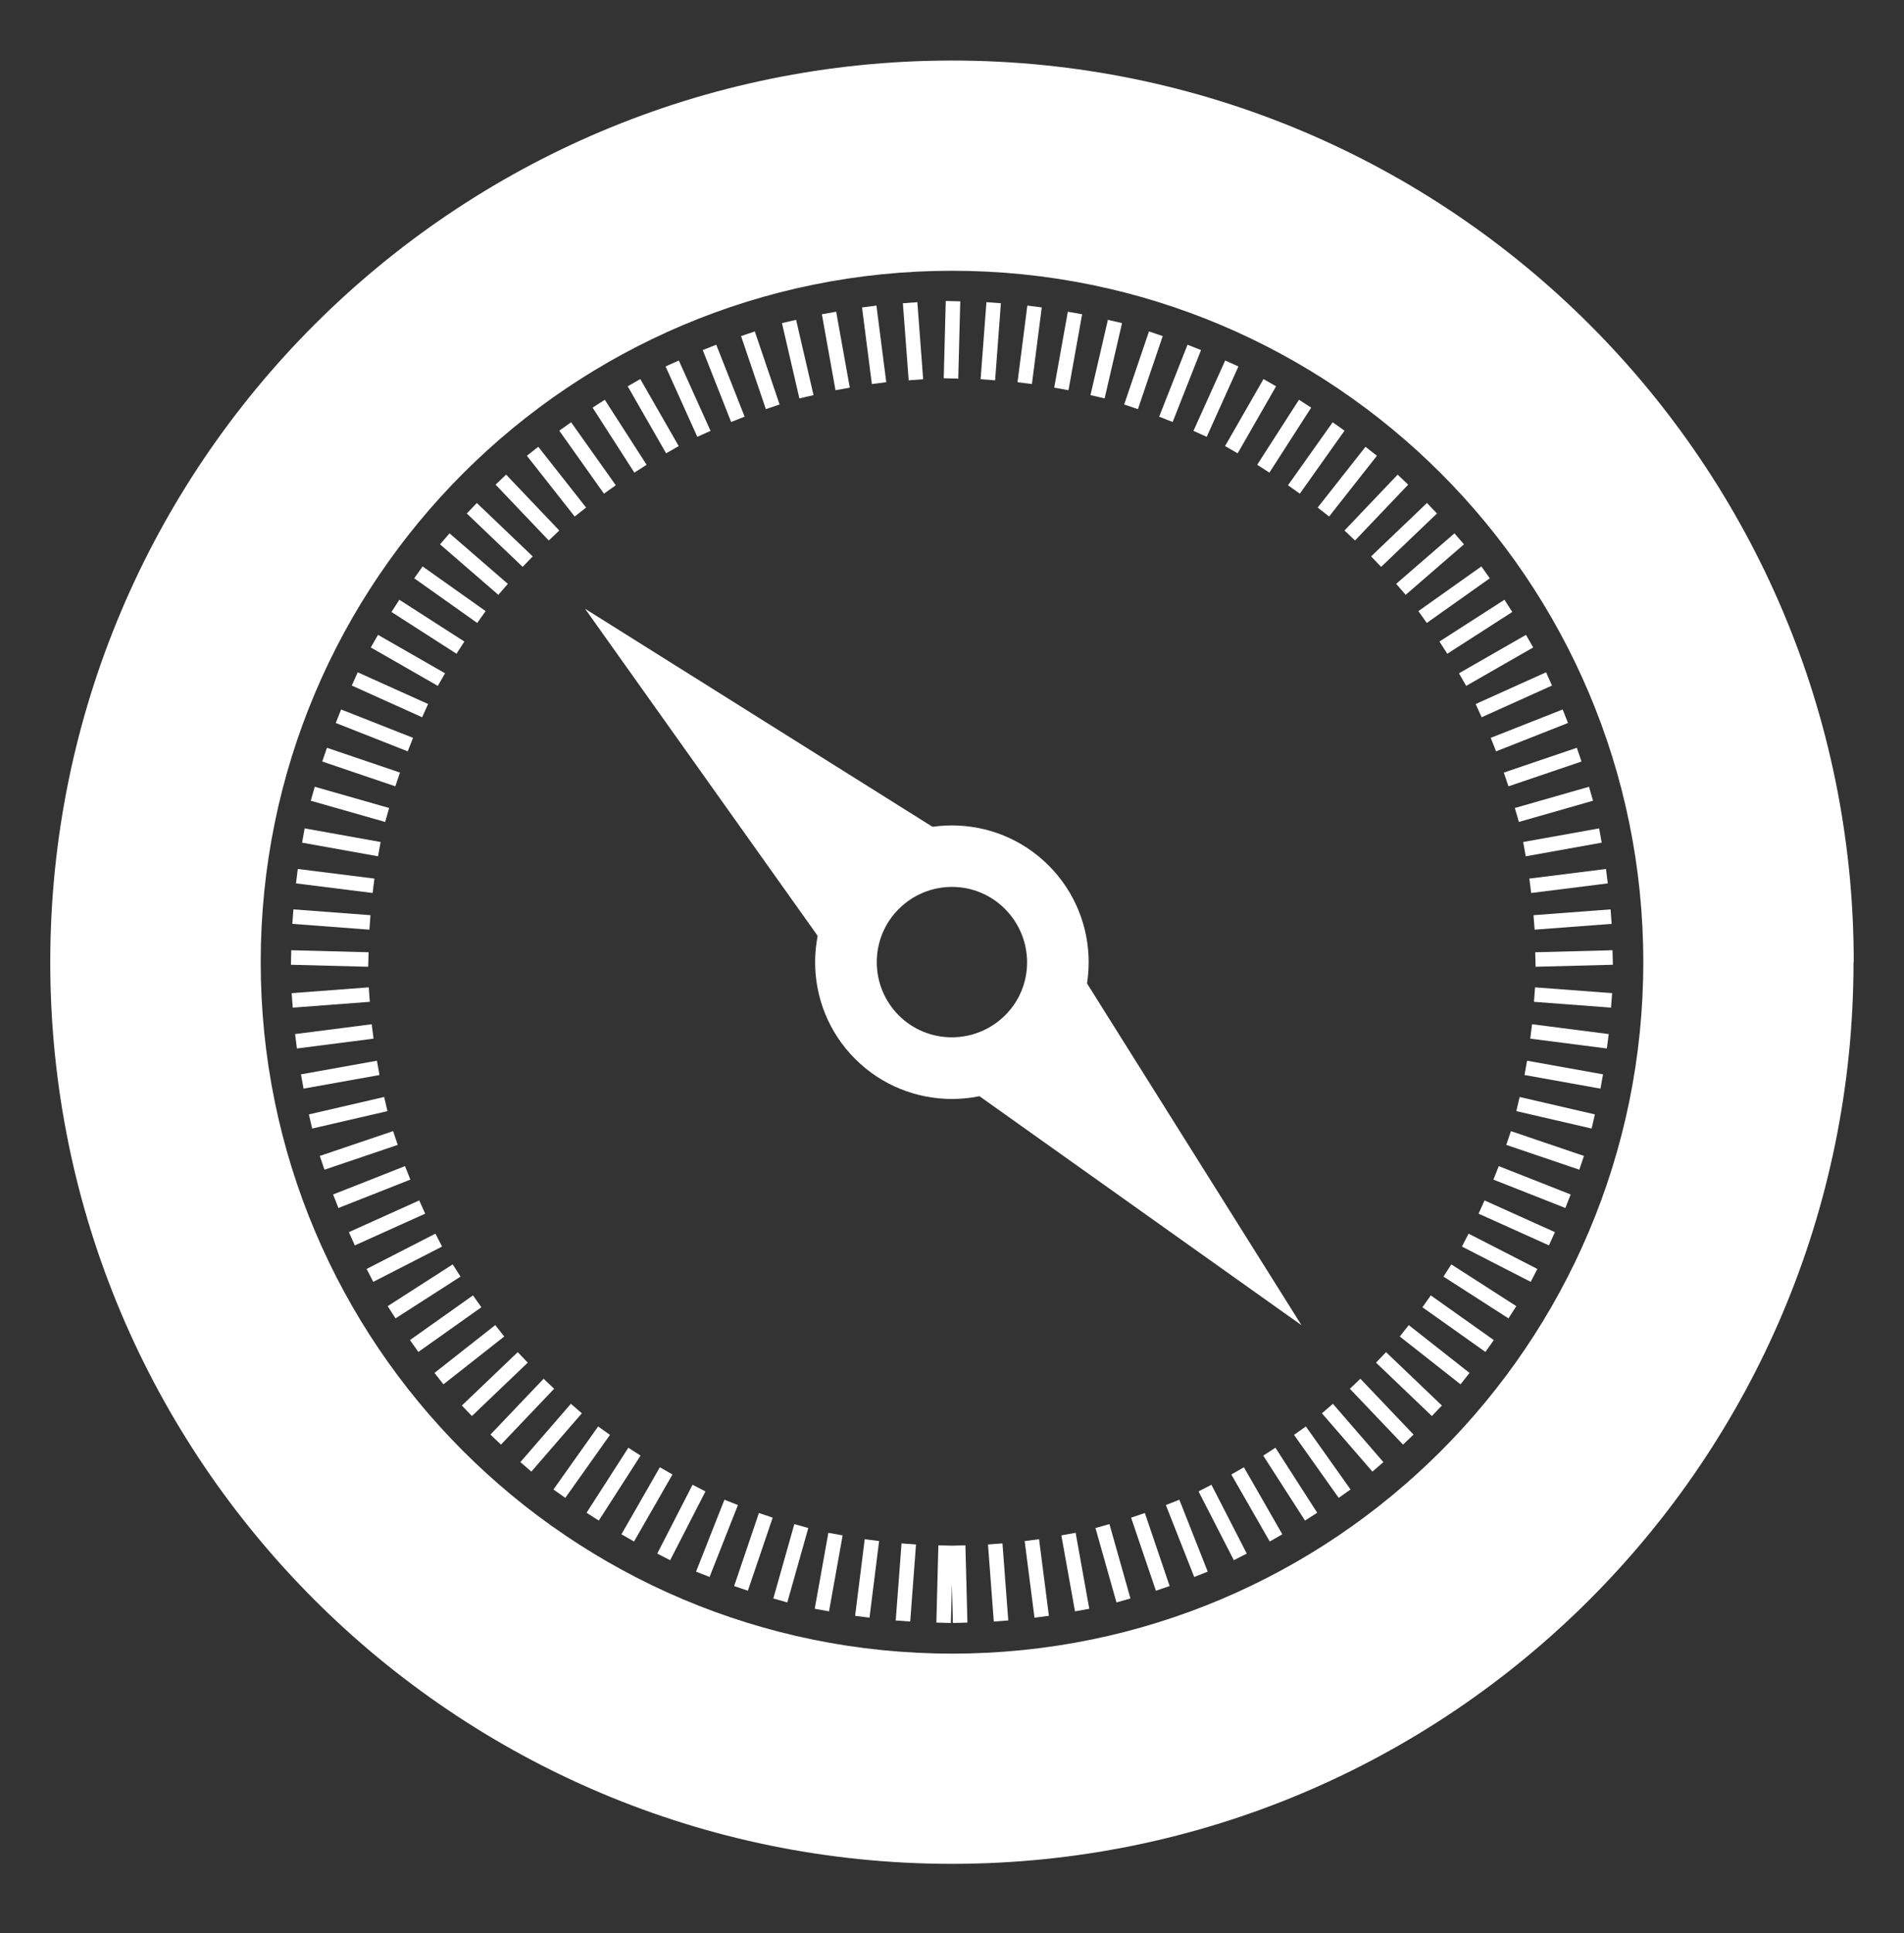 <?xml version="1.0" encoding="UTF-8"?>
<svg id="Ebene_1" xmlns="http://www.w3.org/2000/svg" xmlns:xlink="http://www.w3.org/1999/xlink" version="1.1" viewBox="0 0 85.23 86.54">
  <rect x="0" y="0" width="85.23" height="86.54" fill="#333333" stroke="none"/>
  <!-- Generator: Adobe Illustrator 29.1.0, SVG Export Plug-In . SVG Version: 2.1.0 Build 142)  -->
  <defs>
    <clipPath id="clippath">
      <rect x="-143.98" y="-226.36" width="841.89" height="595.28" fill="none"/>
    </clipPath>
    <clipPath id="clippath-1">
      <rect x="-143.98" y="-226.36" width="841.89" height="595.28" fill="none"/>
    </clipPath>
  </defs>
  <g clip-path="url(#clippath)">
    <path d="M73.56,43.07c0,17.09-13.85,30.95-30.94,30.95s-30.95-13.85-30.95-30.95,13.86-30.95,30.95-30.95,30.94,13.86,30.94,30.95M82.98,43.07c0-22.29-18.07-40.36-40.36-40.36S2.25,20.78,2.25,43.07s18.07,40.36,40.36,40.36,40.36-18.07,40.36-40.36" fill="#fff"/>
    <path d="M44.99,45.45c-1.32,1.31-3.45,1.31-4.76,0-1.31-1.32-1.31-3.45,0-4.76,1.32-1.32,3.45-1.32,4.76,0s1.32,3.45,0,4.76M46.94,38.74c-2.39-2.39-6.27-2.39-8.66,0-2.39,2.39-2.39,6.27,0,8.66,2.39,2.39,6.27,2.39,8.66,0,2.39-2.39,2.39-6.27,0-8.66" fill="#fff"/>
  </g>
  <polyline points="36.85 42.24 26.19 27.25 41.95 37.14" fill="#fff"/>
  <polyline points="43.27 48.66 58.26 59.32 48.37 43.56" fill="#fff"/>
  <g clip-path="url(#clippath-1)">
    <path d="M42.33,69.18l-.09,3.46M40.68,69.11l-.26,3.45M39.03,68.94l-.43,3.43M37.4,68.67l-.61,3.4M35.87,68.31l-.94,3.33M34.28,67.83l-1.11,3.27M32.73,67.25l-1.27,3.22M31.29,66.61l-1.58,3.08M29.82,65.84l-1.72,3M28.4,64.98l-1.87,2.91M27.04,64.04l-2,2.82M25.8,63.05l-2.26,2.61M24.57,61.94l-2.38,2.5M23.4,60.76l-2.5,2.39M22.37,59.57l-2.72,2.14M21.36,58.25l-2.82,2M20.44,56.87l-2.91,1.87M19.64,55.51l-3.08,1.58M18.9,54.03l-3.15,1.42M18.25,52.5l-3.22,1.27M17.7,50.94l-3.28,1.11M17.27,49.42l-3.37.78M16.93,47.8l-3.4.61M16.68,46.17l-3.43.44M16.53,44.52l-3.45.26M16.49,42.95l-3.46-.09M16.56,41.29l-3.45-.26M16.72,39.65l-3.43-.43M16.98,38.01l-3.4-.61M17.33,36.48l-3.33-.95M17.8,34.89l-3.27-1.11M18.37,33.33l-3.22-1.27M19.03,31.81l-3.15-1.42M19.76,30.42l-3-1.72M20.61,28.99l-2.91-1.87M21.55,27.62l-2.82-2M22.52,26.38l-2.61-2.26M23.62,25.14l-2.5-2.39M24.8,23.97l-2.38-2.5M25.98,22.92l-2.14-2.72M27.3,21.91l-2-2.82M28.67,20.98l-1.87-2.91M30.1,20.13l-1.72-3M31.51,19.42l-1.42-3.15M33.03,18.77l-1.27-3.22M34.59,18.21l-1.11-3.27M36.1,17.76l-.78-3.37M37.72,17.41l-.61-3.4M39.35,17.15l-.44-3.43M41,17l-.26-3.45M42.57,16.94l.09-3.46M44.22,17l.26-3.45M45.87,17.15l.44-3.43M47.51,17.41l.61-3.4M49.13,17.76l.78-3.37M50.63,18.21l1.11-3.27M52.19,18.77l1.27-3.22M53.72,19.42l1.42-3.15M55.12,20.13l1.72-3M56.55,20.98l1.87-2.91M57.92,21.91l2-2.82M59.24,22.92l2.14-2.72M60.42,23.97l2.38-2.5M61.6,25.14l2.5-2.39M62.71,26.38l2.61-2.26M63.68,27.62l2.82-2M64.61,28.99l2.91-1.87M65.47,30.42l3-1.72M66.19,31.81l3.15-1.42M66.85,33.33l3.22-1.27M67.42,34.89l3.27-1.11M67.9,36.48l3.32-.95M68.24,38.01l3.4-.61M68.5,39.65l3.43-.43M68.67,41.29l3.45-.26M68.73,42.95l3.46-.09M68.69,44.52l3.45.26M68.54,46.17l3.43.44M68.3,47.8l3.4.61M67.95,49.42l3.37.78M67.53,50.94l3.27,1.11M66.97,52.5l3.22,1.27M66.32,54.03l3.15,1.42M65.59,55.51l3.08,1.58M64.79,56.87l2.91,1.87M63.86,58.25l2.82,2M62.86,59.57l2.72,2.14M61.82,60.76l2.5,2.39M60.66,61.94l2.38,2.5M59.42,63.05l2.26,2.61M58.19,64.04l2,2.82M56.82,64.98l1.87,2.91M55.4,65.84l1.72,3M53.94,66.61l1.58,3.08M52.49,67.25l1.27,3.22M50.94,67.83l1.11,3.27M49.35,68.31l.94,3.33M47.83,68.67l.61,3.4M46.19,68.94l.44,3.43M44.55,69.11l.26,3.45M42.89,69.18l.09,3.46" fill="none" stroke="#fff" stroke-width=".65"/>
  </g>
</svg>
